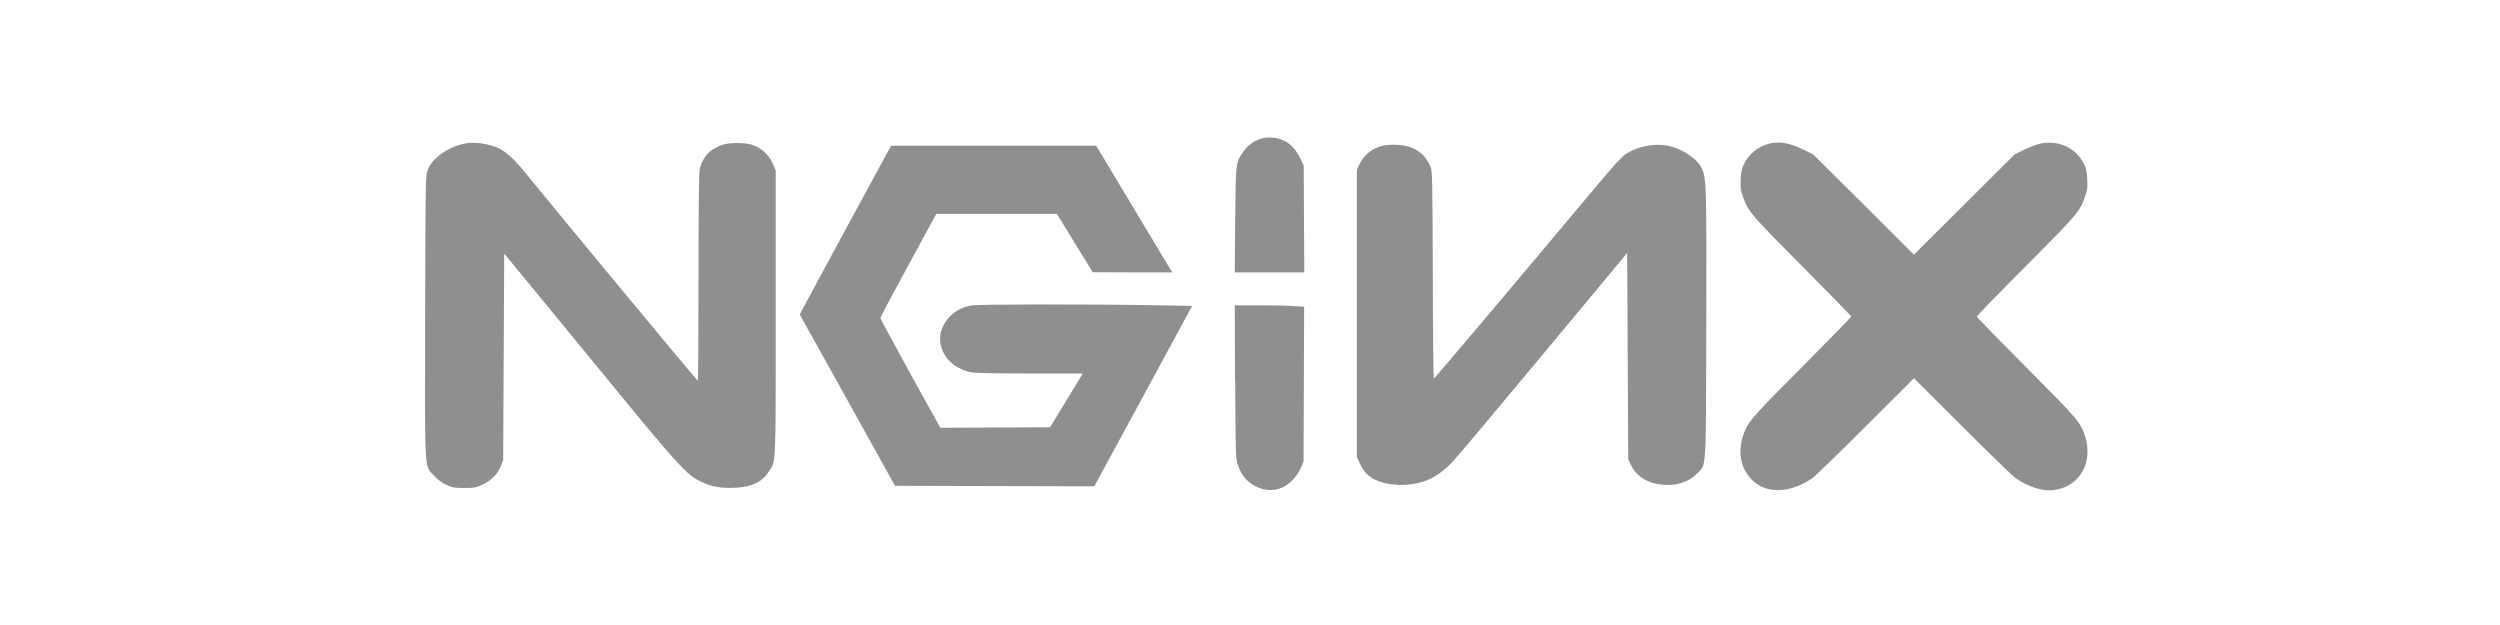 <svg width="200" height="50" viewBox="0 0 200 50" fill="none" xmlns="http://www.w3.org/2000/svg">
<path d="M100.77 11.125C100.209 11.332 99.766 11.68 99.418 12.2C98.857 13.027 98.857 13.05 98.815 17.633L98.78 21.791H104.343L104.319 17.509L104.296 13.233L104.012 12.643C103.534 11.639 102.76 11.066 101.756 11.007C101.384 10.983 101.101 11.019 100.776 11.125H100.77ZM37.313 11.462C35.913 11.692 34.555 12.643 34.206 13.623C34.047 14.066 34.035 14.415 34.011 25.281C33.988 38.138 33.929 37.187 34.726 38.05C35.033 38.392 35.346 38.622 35.712 38.788C36.196 39.012 36.332 39.036 37.141 39.036C37.968 39.036 38.08 39.018 38.606 38.764C39.321 38.422 39.787 37.955 40.047 37.323L40.254 36.821L40.295 28.553L40.336 20.291L42.722 23.185C44.033 24.785 47.022 28.423 49.366 31.276C53.878 36.786 54.912 37.92 55.762 38.368C56.719 38.882 57.345 39.03 58.438 39.03C59.961 39.03 60.9 38.646 61.485 37.76C62.087 36.851 62.058 37.677 62.058 25.021V13.653L61.851 13.151C61.579 12.477 61.007 11.911 60.345 11.651C59.955 11.497 59.672 11.456 59.034 11.444C58.095 11.444 57.729 11.539 57.073 11.922C56.536 12.247 56.117 12.861 55.975 13.541C55.916 13.812 55.88 16.718 55.88 22.21C55.88 26.758 55.857 30.472 55.821 30.461C55.762 30.461 43.815 16.045 42.049 13.848C41.187 12.785 40.508 12.147 39.911 11.863C39.179 11.521 38.021 11.338 37.313 11.456V11.462ZM141.449 11.521C140.604 11.739 139.884 12.354 139.488 13.18C139.352 13.47 139.282 13.777 139.258 14.338C139.222 15.005 139.246 15.2 139.435 15.732C139.854 16.925 139.996 17.096 144.154 21.277C146.327 23.456 148.099 25.281 148.099 25.323C148.099 25.364 146.327 27.189 144.154 29.368C139.931 33.608 139.766 33.803 139.394 35.014C139.128 35.906 139.199 36.898 139.583 37.612C140.569 39.461 142.766 39.739 144.945 38.286C145.158 38.15 147.083 36.284 149.227 34.146L153.119 30.26L157.017 34.146C159.154 36.284 161.08 38.15 161.292 38.286C162.308 38.965 163.407 39.307 164.245 39.213C165.338 39.083 166.165 38.54 166.655 37.612C167.039 36.898 167.104 35.912 166.844 35.014C166.472 33.803 166.306 33.608 162.084 29.368C159.91 27.189 158.139 25.364 158.139 25.323C158.139 25.281 159.91 23.456 162.084 21.277C166.241 17.096 166.383 16.925 166.802 15.732C166.991 15.194 167.015 14.999 166.98 14.338C166.956 13.777 166.897 13.47 166.749 13.168C166.129 11.875 164.759 11.202 163.294 11.473C163.017 11.527 162.42 11.745 161.971 11.958L161.162 12.359L153.113 20.373L149.091 16.363L145.063 12.359L144.254 11.958C143.132 11.415 142.305 11.279 141.437 11.515L141.449 11.521ZM110.609 11.662C109.776 11.857 109.091 12.401 108.737 13.18L108.548 13.57V36.561L108.784 37.075C108.914 37.353 109.156 37.731 109.327 37.902C110.001 38.593 111.406 38.929 112.853 38.746C114.206 38.575 115.133 38.067 116.249 36.898C116.597 36.526 119.875 32.622 123.531 28.228L130.175 20.238L130.216 28.482L130.258 36.733L130.464 37.175C130.83 38.002 131.639 38.569 132.655 38.734C133.89 38.941 135.006 38.64 135.72 37.925C136.535 37.116 136.47 38.061 136.506 26.049C136.529 15.041 136.518 14.32 136.163 13.523C135.821 12.714 134.581 11.881 133.388 11.651C132.325 11.444 130.966 11.722 130.074 12.312C129.75 12.525 129.07 13.269 127.641 14.976C122.279 21.389 114.755 30.295 114.708 30.295C114.672 30.307 114.631 26.575 114.625 22.015C114.601 14.515 114.584 13.706 114.454 13.381C114.093 12.495 113.526 11.97 112.605 11.704C112.103 11.562 111.141 11.533 110.615 11.662H110.609ZM71.094 12.011C70.863 12.413 64.326 24.478 64.113 24.897L63.983 25.163L67.792 32.008L71.602 38.864L87.541 38.906L91.457 31.695L95.372 24.472L92.343 24.419C86.903 24.325 78.269 24.336 77.714 24.437C76.958 24.573 76.385 24.886 75.901 25.417C74.436 27.017 75.417 29.362 77.714 29.787C78.039 29.846 79.751 29.882 82.421 29.882H86.62L85.315 32.026L84.01 34.181L75.228 34.222L72.824 29.888C71.513 27.502 70.432 25.5 70.432 25.441C70.432 25.37 71.436 23.474 72.67 21.218L74.903 17.108H84.553L85.982 19.446L87.423 21.779L90.606 21.791H93.784L93.665 21.596C93.594 21.496 92.224 19.21 90.618 16.529L87.695 11.657H71.294L71.088 12.017L71.094 12.011ZM98.815 30.537C98.851 36.585 98.851 36.662 99.034 37.205C99.305 38.02 99.748 38.551 100.445 38.906C101.172 39.272 101.892 39.307 102.607 38.989C103.18 38.74 103.823 38.044 104.089 37.388L104.284 36.904L104.308 30.72L104.331 24.537L103.499 24.484C103.038 24.448 101.786 24.425 100.723 24.425H98.78L98.803 30.531L98.815 30.537Z" fill="#8F8F8F"/>
</svg>
